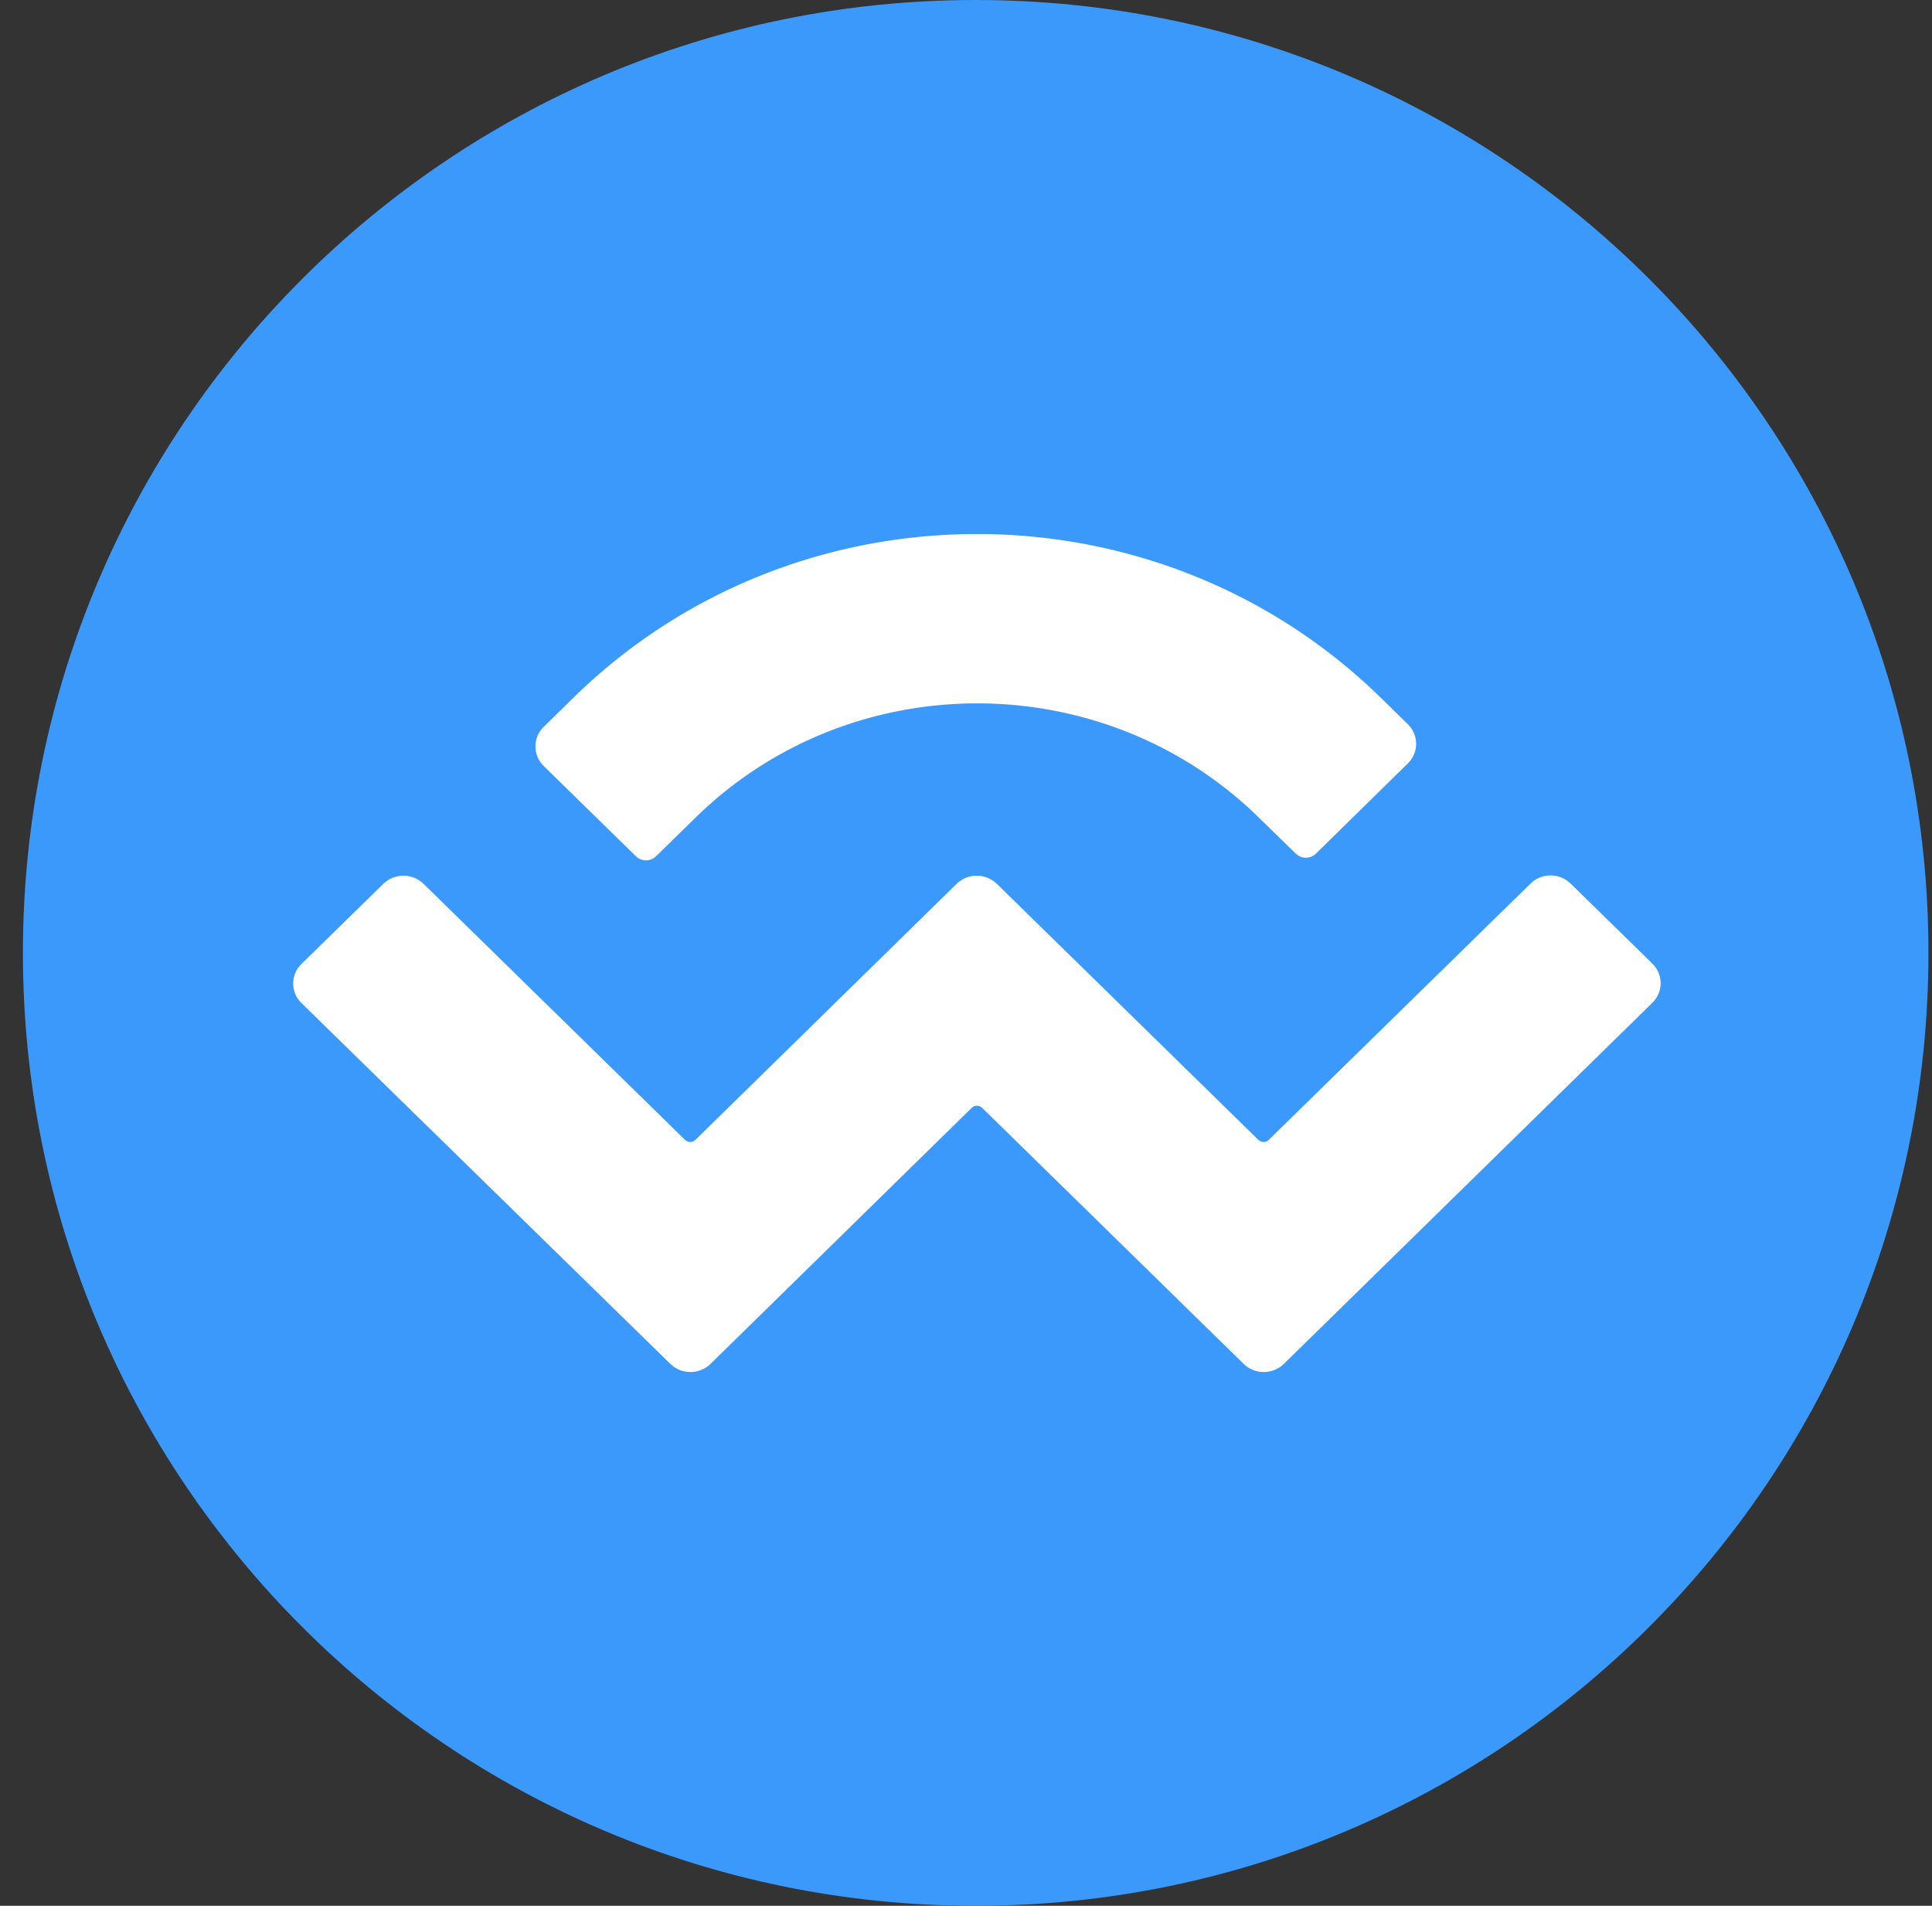<svg xmlns="http://www.w3.org/2000/svg" width="73" height="72" fill="none" viewBox="0 0 73 72">
  <rect x="0" y="0" width="73" height="72" fill="#333333" stroke="none"/>
  <g clip-path="url(#a)">
    <path fill="#3A99FB" d="M36.866 72c19.882 0 36-16.118 36-36s-16.118-36-36-36c-19.883 0-36 16.118-36 36s16.117 36 36 36Z"/>
    <path fill="#fff" d="M21.663 26.362c8.422-8.25 22.076-8.25 30.512 0l1.014.993c.425.413.425 1.08 0 1.492l-3.466 3.401a.546.546 0 0 1-.764 0l-1.395-1.361c-5.874-5.752-15.407-5.752-21.281 0l-1.493 1.46a.546.546 0 0 1-.764 0l-3.475-3.401a1.033 1.033 0 0 1 0-1.493l1.112-1.09Zm37.683 7.019 3.082 3.017c.425.413.425 1.08 0 1.493L48.513 51.524c-.425.413-1.1.413-1.525 0l-9.885-9.677a.283.283 0 0 0-.38 0l-9.873 9.677c-.425.413-1.1.413-1.525 0L11.398 37.903a1.032 1.032 0 0 1 0-1.493l3.083-3.017a1.093 1.093 0 0 1 1.525 0l9.884 9.676c.11.098.274.098.38 0l9.873-9.676a1.093 1.093 0 0 1 1.525 0l9.885 9.676c.11.098.273.098.38 0l9.885-9.676a1.082 1.082 0 0 1 1.525-.012h.002Z"/>
  </g>
  <defs>
    <clipPath id="a">
      <path fill="#fff" d="M0 0h72v72H0z" transform="translate(.866)"/>
    </clipPath>
  </defs>
</svg>
